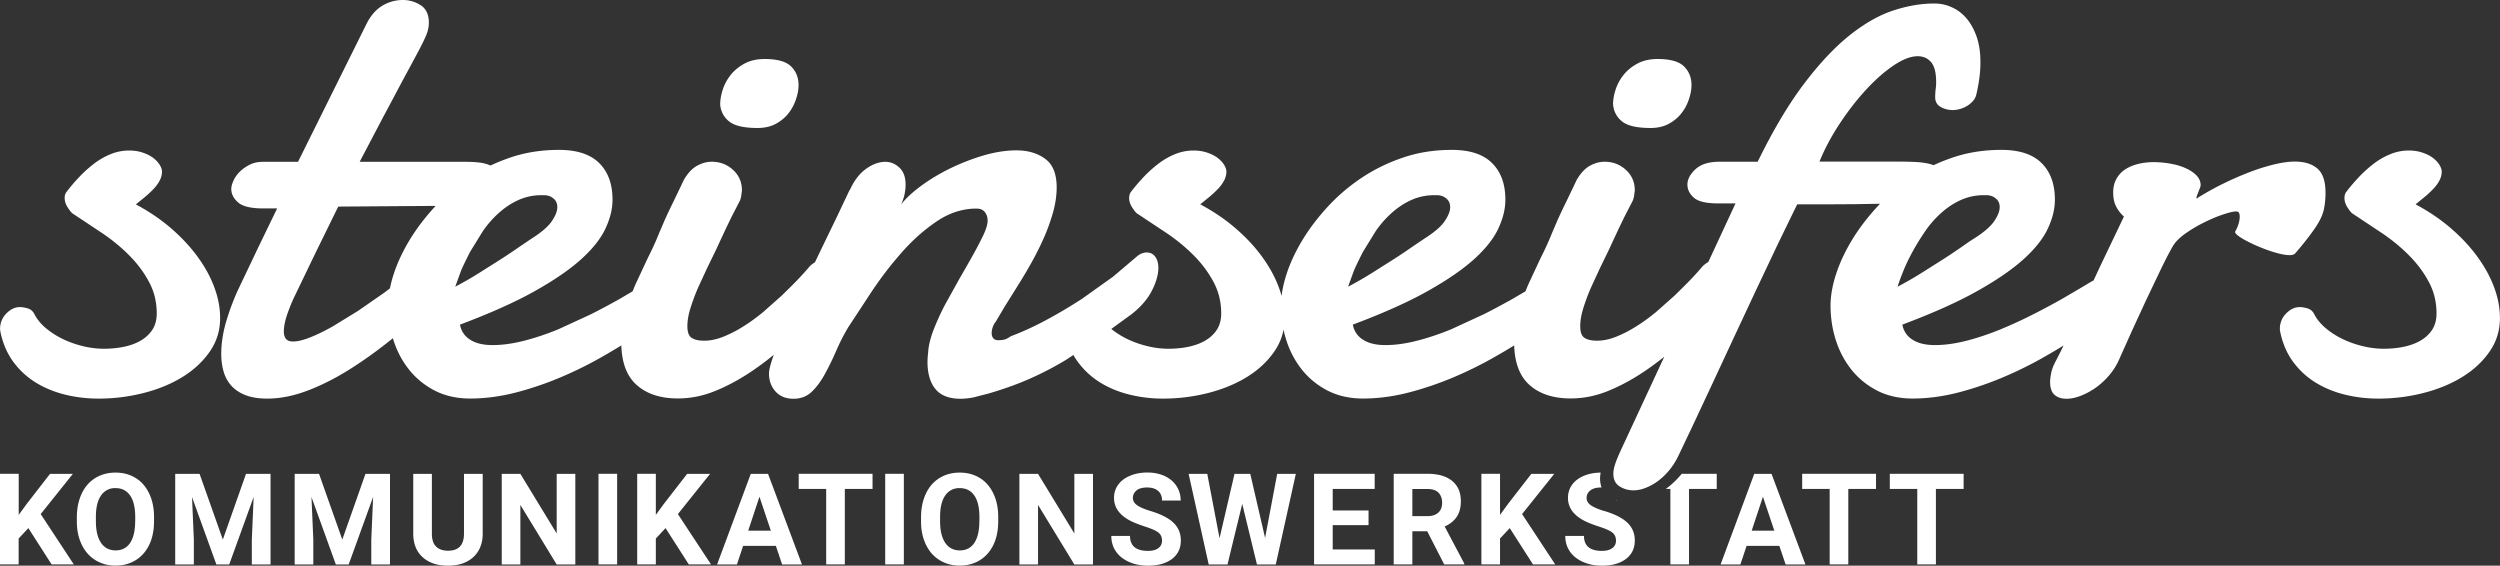 <svg xmlns="http://www.w3.org/2000/svg" viewBox="0 0 313.91 71.03" xmlns:v="https://vecta.io/nano"><rect x="0" y="0" width="313.91" height="71.03" fill="#333333" stroke="none"/><path d="M9.16 59.5H6.28l-2.9 3.74-1.03 1.41v-5.16H0v11.38h2.34v-3.25l1.22-1.31 2.92 4.56h2.79l-4.16-6.32 4.04-5.05zm85.11 0l-4.23 11.38h2.49l.78-2.34h4.11l.79 2.34h2.49L96.44 59.5h-2.17zm-.32 7.13l1.41-4.26 1.43 4.26h-2.84zm6.35-5.24h3.44v9.48h2.34v-9.48h3.48v-1.9h-9.27v1.9zM89.16 59.5h-2.88l-2.9 3.74-1.03 1.41v-5.16h-2.34v11.38h2.34v-3.25l1.22-1.31 2.92 4.56h2.79l-4.16-6.32 4.04-5.05zm-46.18 8.25l-2.92-8.25H37v11.38h2.34v-3.11l-.23-5.36 3.06 8.47h1.61l3.07-8.48-.23 5.37v3.11h2.35V59.5h-3.08l-2.91 8.25zm-15 0l-2.92-8.25H22v11.38h2.34v-3.11l-.23-5.36 3.06 8.47h1.61l3.07-8.48-.23 5.37v3.11h2.35V59.5h-3.08l-2.91 8.25zm47.17 3.12h2.34V59.49h-2.34v11.38zM17.03 60.02c-.74-.46-1.58-.68-2.53-.68s-1.79.23-2.53.68c-.74.46-1.31 1.11-1.71 1.96s-.61 1.84-.61 2.96v.56c0 1.09.21 2.06.62 2.9s.98 1.49 1.72 1.94 1.58.68 2.52.68 1.8-.23 2.54-.69 1.3-1.11 1.7-1.95.59-1.83.59-2.95v-.51c0-1.11-.2-2.1-.61-2.95-.4-.85-.97-1.51-1.71-1.96zm-.06 5.46c0 1.18-.22 2.08-.64 2.7s-1.03.93-1.81.93-1.42-.32-1.84-.96c-.43-.64-.64-1.54-.64-2.7v-.55c0-1.18.22-2.08.65-2.69a2.09 2.09 0 0 1 1.82-.92c.79 0 1.4.31 1.83.93s.64 1.53.64 2.72v.55zm41.29 1.59c-.02 1.39-.69 2.08-2.01 2.08-.63 0-1.12-.17-1.48-.51s-.54-.88-.54-1.63V59.5h-2.34v7.58c.02 1.23.41 2.2 1.2 2.9.78.7 1.84 1.05 3.16 1.05s2.41-.36 3.19-1.09c.78-.72 1.17-1.71 1.17-2.95V59.5h-2.35v7.57zM69.91 67l-4.57-7.5H63v11.38h2.34V63.4l4.56 7.48h2.34V59.5H69.9V67zm41.24 3.87h2.34V59.49h-2.34v11.38zm98.07-9.51l-.05.03h.57v9.48h2.34v-9.48h3.48v-1.9h-4.39c-.6.72-1.25 1.35-1.95 1.86zm11.05-1.86l-4.23 11.38h2.49l.78-2.34h4.11l.79 2.34h2.49l-4.26-11.38h-2.17zm-.32 7.13l1.41-4.26 1.43 4.26h-2.84zm-18.53-2.47c-.72-.22-1.27-.45-1.64-.7s-.56-.56-.56-.93c0-.4.16-.71.48-.96.32-.24.76-.36 1.34-.36h.06c-.12-.33-.19-.7-.19-1.12 0-.23.03-.48.07-.75-.77.01-1.47.14-2.09.4-.65.27-1.15.65-1.49 1.13-.35.48-.52 1.03-.52 1.64 0 1.18.65 2.12 1.94 2.82.47.26 1.12.51 1.93.78.81.26 1.38.51 1.69.75s.47.58.47 1.02c0 .41-.16.72-.47.95s-.75.34-1.3.34c-1.5 0-2.25-.63-2.25-1.88h-2.35c0 .73.19 1.38.57 1.94s.93 1 1.64 1.32c.72.32 1.52.48 2.39.48 1.26 0 2.26-.28 3.01-.84.74-.56 1.12-1.33 1.12-2.32 0-.89-.3-1.62-.91-2.22-.61-.59-1.58-1.09-2.91-1.49zm1.48-1.35v.05h.14l-.14-.05zm34.4-1.42h3.44v9.48h2.34v-9.48h3.48v-1.9h-9.27v1.9zm-114.27-1.37c-.74-.46-1.58-.68-2.53-.68s-1.79.23-2.53.68c-.74.46-1.31 1.11-1.71 1.96s-.61 1.84-.61 2.96v.56c0 1.09.21 2.06.62 2.9s.98 1.49 1.72 1.94 1.58.68 2.52.68 1.8-.23 2.54-.69 1.3-1.11 1.7-1.95.59-1.83.59-2.95v-.51c0-1.11-.2-2.1-.61-2.95-.4-.85-.97-1.51-1.71-1.96zm-.06 5.46c0 1.18-.22 2.08-.64 2.7s-1.03.93-1.81.93-1.42-.32-1.84-.96c-.43-.64-.64-1.54-.64-2.7v-.55c0-1.18.22-2.08.65-2.69a2.09 2.09 0 0 1 1.82-.92c.79 0 1.4.31 1.83.93s.64 1.53.64 2.72v.55zm103.33-4.09h3.44v9.48h2.34v-9.48h3.48v-1.9h-9.27v1.9zm-83.6.18c.32-.24.76-.36 1.34-.36s1.05.14 1.38.43.49.69.49 1.21h2.34c0-.68-.18-1.29-.53-1.83s-.85-.95-1.48-1.25c-.64-.29-1.36-.44-2.17-.44s-1.54.14-2.18.41c-.65.27-1.15.65-1.49 1.13-.35.48-.52 1.03-.52 1.64 0 1.18.65 2.12 1.94 2.82.47.26 1.12.51 1.93.78.81.26 1.38.51 1.69.75s.47.58.47 1.02c0 .41-.16.72-.47.95s-.75.34-1.3.34c-1.5 0-2.25-.63-2.25-1.88h-2.35c0 .73.19 1.38.57 1.94s.93 1 1.64 1.32c.72.32 1.52.48 2.39.48 1.26 0 2.26-.28 3.01-.84.74-.56 1.12-1.33 1.12-2.32 0-.89-.3-1.62-.91-2.22-.61-.59-1.58-1.09-2.91-1.49-.72-.22-1.27-.45-1.64-.7s-.56-.56-.56-.93c0-.4.16-.71.48-.96zM134.91 67l-4.57-7.5H128v11.38h2.34V63.4l4.56 7.48h2.34V59.5h-2.34V67zm23.95.59l-1.87-8.09h-1.98l-1.88 8.08-1.54-8.08h-2.34l2.52 11.38h2.36l1.85-7.61 1.85 7.61h2.36l2.52-11.38h-2.34l-1.53 8.09zm24.07-2.72c.34-.52.5-1.17.5-1.94 0-1.09-.36-1.94-1.09-2.54s-1.77-.9-3.11-.9H175v11.38h2.34v-4.16h1.87l2.13 4.16h2.52v-.11l-2.46-4.65c.68-.31 1.19-.72 1.53-1.24zm-2.33-.51c-.32.3-.78.45-1.37.45h-1.89V61.4h1.88c.63 0 1.1.15 1.4.46s.46.73.46 1.27-.16.94-.48 1.24zm-13.26 1.58h4.5V64.1h-4.5v-2.71h5.27v-1.9H165v11.38h7.62v-1.88h-5.28v-3.05zm27.82-6.44h-2.88l-2.9 3.74-1.03 1.41v-5.16h-2.34v11.38h2.34v-3.25l1.22-1.31 2.92 4.56h2.79l-4.16-6.32 4.04-5.05zM17.07 25.67c1.66.89 3.14 1.89 4.45 3.03 1.31 1.13 2.41 2.33 3.33 3.59.91 1.26 1.61 2.54 2.08 3.84.48 1.3.71 2.57.71 3.81 0 1.58-.44 2.99-1.33 4.25-.88 1.26-2.04 2.32-3.47 3.19s-3.06 1.53-4.9 1.99a22.83 22.83 0 0 1-5.57.68 17.53 17.53 0 0 1-4.12-.48c-1.33-.32-2.55-.81-3.65-1.47s-2.05-1.51-2.84-2.55S.41 43.28.09 41.84c-.05-.22-.08-.4-.08-.54a2.68 2.68 0 0 1 .78-1.93c.52-.54 1.09-.81 1.71-.81.3 0 .63.06 1 .17s.65.36.84.75c.35.66.85 1.26 1.49 1.78.64.53 1.35.97 2.14 1.35.79.37 1.63.66 2.51.87s1.75.31 2.59.31 1.71-.08 2.51-.25 1.51-.43 2.12-.79 1.09-.82 1.45-1.37c.35-.55.53-1.23.53-2.03 0-1.41-.31-2.71-.94-3.9s-1.44-2.29-2.43-3.3-2.12-1.95-3.39-2.82l-3.78-2.51c-.14-.08-.34-.32-.61-.73-.27-.4-.41-.81-.41-1.22 0-.33.08-.59.25-.79a20.78 20.78 0 0 1 1.51-1.78c.57-.61 1.18-1.17 1.84-1.68.65-.51 1.36-.93 2.12-1.24a6.05 6.05 0 0 1 2.37-.48c.6 0 1.16.08 1.67.25.52.17.95.38 1.31.64.35.26.63.55.84.87.2.32.31.62.31.89 0 .39-.1.76-.29 1.12a4.79 4.79 0 0 1-.75 1.04 12.84 12.84 0 0 1-1.06.99l-1.16.95zm25.39.29l-2.86 5.83-2.53 5.25c-.33.66-.65 1.43-.96 2.3s-.47 1.64-.47 2.3c0 .39.09.69.27.91s.47.33.88.33c.57 0 1.29-.17 2.16-.52.87-.34 1.81-.8 2.82-1.37l3.18-1.95 3.29-2.28 3.08-2.36 2.61-2.18c.44-.3.84-.46 1.22-.46.46 0 .84.21 1.14.62s.45.94.45 1.58-.15 1.29-.45 1.95-.84 1.31-1.63 1.95l-5.37 4.64c-1.81 1.47-3.61 2.76-5.39 3.88s-3.55 2.01-5.29 2.67-3.43 1-5.06 1c-1.09 0-2-.15-2.74-.44-.73-.29-1.33-.69-1.78-1.2a4.53 4.53 0 0 1-.96-1.78c-.19-.68-.29-1.4-.29-2.18 0-1.38.23-2.82.69-4.31s.98-2.83 1.55-4.02l2.43-5.1 2.35-4.85h-1.76c-1.52 0-2.57-.25-3.14-.75s-.86-1.06-.86-1.7c0-.28.09-.61.27-1.02.18-.4.43-.77.78-1.12s.76-.64 1.25-.89 1.05-.37 1.67-.37h4.41l8.63-17.38c.54-1.05 1.22-1.8 2.02-2.26A4.96 4.96 0 0 1 50.58 0a4.08 4.08 0 0 1 2.25.66c.68.44 1.02 1.18 1.02 2.2 0 .53-.12 1.06-.35 1.6s-.54 1.17-.92 1.89l-.9 1.68-1.12 2.07-1.22 2.3-1.24 2.32-2.94 5.6h13.31c.65 0 1.25.03 1.8.1.54.07 1.01.21 1.41.41a2.36 2.36 0 0 1 .92.85c.22.36.33.84.33 1.45 0 .3-.05.61-.14.91-.1.3-.27.58-.53.83s-.61.46-1.06.62c-.45.17-1.03.28-1.73.33l-16.98.12zm27.72-7.14c2.26 0 3.95.55 5.06 1.66 1.12 1.11 1.67 2.64 1.67 4.6 0 1.16-.3 2.38-.9 3.65s-1.63 2.56-3.1 3.88c-1.47 1.31-3.44 2.65-5.9 4.02s-5.55 2.74-9.25 4.13a2.73 2.73 0 0 0 1.27 1.89c.71.46 1.65.68 2.82.68 1.25 0 2.59-.19 4.02-.56s2.84-.85 4.25-1.43l4.1-1.89a91.59 91.59 0 0 0 3.61-1.93l2.69-1.58 1.45-.83c.24-.17.47-.26.67-.29s.39-.04.55-.04c.33 0 .6.08.82.23s.4.33.55.54.25.43.31.66c.05.24.08.44.08.6 0 .25-.03.55-.08.89-.06.35-.26.74-.61 1.18-.14.14-.59.51-1.37 1.12s-1.78 1.33-3 2.16-2.65 1.71-4.27 2.63c-1.62.93-3.33 1.78-5.14 2.55s-3.7 1.42-5.65 1.93c-1.96.51-3.89.77-5.8.77-1.63 0-3.08-.32-4.35-.95-1.27-.64-2.34-1.49-3.23-2.57-.88-1.08-1.56-2.32-2.02-3.73s-.69-2.89-.69-4.44c0-1.19.23-2.49.69-3.92.46-1.42 1.13-2.85 2-4.29s1.94-2.84 3.2-4.21c1.27-1.37 2.69-2.58 4.27-3.63s3.31-1.89 5.21-2.53c1.89-.64 3.91-.95 6.06-.95zm-1.47 5.73c-.14-.03-.26-.04-.37-.04h-.37c-1.03 0-2 .21-2.9.62s-1.72.96-2.47 1.64-1.42 1.44-2 2.3l-1.57 2.55s-.85 1.65-1.16 2.43L57.16 36a44.86 44.86 0 0 0 2.96-1.7L63 32.48a71.84 71.84 0 0 0 2.35-1.58l1.41-.95c1.22-.77 2.07-1.5 2.53-2.18s.69-1.26.69-1.76c0-.41-.13-.75-.39-1s-.55-.4-.88-.46zm17.23-2.08c.46-.77.99-1.33 1.59-1.66s1.21-.5 1.84-.5c1.03 0 1.93.34 2.67 1.02.75.68 1.12 1.54 1.12 2.59l-.1.75c-.04.25-.13.5-.27.75l-.94 1.82-.67 1.39-.59 1.26-.69 1.49-1.1 2.26-1.16 2.51a26.21 26.21 0 0 0-.94 2.53c-.26.83-.39 1.59-.39 2.28 0 .75.18 1.24.55 1.47.37.24.89.35 1.57.35.76 0 1.56-.17 2.39-.5a15.34 15.34 0 0 0 2.51-1.29c.84-.52 1.67-1.13 2.49-1.8l2.31-2.05s1.39-1.35 2-1.99 1.12-1.2 1.53-1.7c.54-.52 1.09-.79 1.63-.79.49 0 .89.22 1.2.66s.47 1.01.47 1.7c0 .64-.16 1.31-.47 2.03s-.82 1.4-1.53 2.03a91.57 91.57 0 0 1-4.25 4.13c-1.44 1.31-2.92 2.47-4.43 3.48s-3.03 1.82-4.55 2.43-3.06.91-4.61.91c-2.2 0-3.94-.57-5.21-1.72s-1.9-2.94-1.9-5.37c0-1.27.18-2.52.53-3.73a29.72 29.72 0 0 1 1.27-3.54l1.55-3.32a34.57 34.57 0 0 0 1.39-3.05l.71-1.66a76.9 76.9 0 0 1 1.08-2.28l1.39-2.9zm4.49-9.33c0-.64.12-1.29.35-1.97s.58-1.29 1.04-1.85c.46-.55 1.04-1.01 1.73-1.37s1.52-.54 2.47-.54c1.58 0 2.68.31 3.31.93s.94 1.4.94 2.34c0 .53-.1 1.11-.31 1.74a5.7 5.7 0 0 1-.92 1.76c-.41.54-.94.99-1.59 1.35s-1.43.54-2.33.54c-1.69 0-2.87-.27-3.55-.81a2.95 2.95 0 0 1-1.14-2.14zm16.29 10.7c.54-1.19 1.22-2.07 2.04-2.65s1.62-.87 2.41-.87c.65 0 1.24.24 1.76.73.52.48.78 1.2.78 2.14 0 .36-.04.75-.12 1.16a5.8 5.8 0 0 1-.45 1.33c.6-.77 1.46-1.57 2.57-2.38 1.12-.82 2.35-1.55 3.69-2.2a27.66 27.66 0 0 1 4.16-1.6c1.43-.41 2.78-.62 4.06-.62 1.44 0 2.65.35 3.61 1.06.97.7 1.45 1.9 1.45 3.59 0 1-.15 2.03-.45 3.11a24.06 24.06 0 0 1-1.16 3.23 37.52 37.52 0 0 1-1.59 3.17 66.42 66.42 0 0 1-1.74 2.92l-1.57 2.51-1.12 1.89a2.39 2.39 0 0 0-.53 1.53c0 .22.07.41.2.58.14.17.35.25.65.25.19 0 .41-.02.65-.06s.54-.19.9-.44c1.47-.55 2.97-1.24 4.51-2.07s3.01-1.71 4.43-2.63l3.9-2.78 2.96-2.51c.22-.19.44-.33.65-.41s.42-.12.61-.12c.46 0 .82.18 1.08.54s.39.82.39 1.37c0 .86-.27 1.81-.8 2.86s-1.37 2.03-2.51 2.94l-4.27 3.11-3.96 2.63c-1.35.82-2.79 1.58-4.33 2.28s-3.34 1.36-5.41 1.97l-1.94.5a8.83 8.83 0 0 1-1.61.17c-1.44 0-2.5-.41-3.16-1.22-.67-.81-1-1.96-1-3.42l.02-.56.06-.6c.05-.86.28-1.8.67-2.82a30.69 30.69 0 0 1 1.43-3.15l1.78-3.21s1.2-2.07 1.73-3.03a47.14 47.14 0 0 0 1.33-2.55c.35-.75.53-1.35.53-1.82 0-.41-.12-.77-.35-1.06s-.58-.44-1.04-.44c-1.74 0-3.4.53-4.96 1.58-1.57 1.05-3.03 2.34-4.39 3.88-1.36 1.53-2.61 3.16-3.76 4.87l-3.02 4.6a26.61 26.61 0 0 0-1.49 2.92 35.66 35.66 0 0 1-1.41 2.9c-.49.9-1.04 1.65-1.65 2.24s-1.38.89-2.31.89-1.7-.3-2.25-.91c-.54-.61-.82-1.35-.82-2.24 0-.47.19-1.23.57-2.28s.87-2.27 1.47-3.65 1.27-2.87 2.02-4.46l2.25-4.73 2.14-4.42 1.67-3.52zm44.01 1.83c1.66.89 3.14 1.89 4.45 3.03 1.31 1.13 2.42 2.33 3.33 3.59s1.61 2.54 2.08 3.84c.48 1.3.71 2.57.71 3.81 0 1.58-.44 2.99-1.33 4.25-.88 1.26-2.04 2.32-3.47 3.19s-3.06 1.53-4.9 1.99a22.83 22.83 0 0 1-5.57.68 17.53 17.53 0 0 1-4.12-.48c-1.33-.32-2.55-.81-3.65-1.47s-2.05-1.51-2.84-2.55-1.35-2.27-1.67-3.71c-.05-.22-.08-.4-.08-.54a2.68 2.68 0 0 1 .78-1.93c.52-.54 1.09-.81 1.71-.81.3 0 .63.06 1 .17s.65.36.84.75c.35.66.85 1.26 1.49 1.78.64.53 1.35.97 2.14 1.35.79.37 1.63.66 2.51.87s1.75.31 2.59.31 1.71-.08 2.51-.25 1.51-.43 2.12-.79 1.1-.82 1.45-1.37.53-1.23.53-2.03c0-1.41-.31-2.71-.94-3.9s-1.44-2.29-2.43-3.3-2.12-1.95-3.39-2.82l-3.78-2.51c-.14-.08-.34-.32-.61-.73-.27-.4-.41-.81-.41-1.22 0-.33.08-.59.24-.79.44-.58.94-1.17 1.51-1.78s1.18-1.17 1.84-1.68c.65-.51 1.36-.93 2.12-1.24a6.05 6.05 0 0 1 2.37-.48c.6 0 1.16.08 1.67.25.52.17.95.38 1.31.64.35.26.63.55.84.87.2.32.31.62.31.89 0 .39-.1.76-.29 1.12s-.44.71-.76 1.04a12.84 12.84 0 0 1-1.06.99l-1.16.95zm31.56-6.85c2.26 0 3.95.55 5.06 1.66 1.12 1.11 1.67 2.64 1.67 4.6 0 1.16-.3 2.38-.9 3.65s-1.63 2.56-3.1 3.88c-1.47 1.31-3.44 2.65-5.9 4.02s-5.55 2.74-9.25 4.13a2.73 2.73 0 0 0 1.27 1.89c.71.46 1.65.68 2.82.68 1.25 0 2.59-.19 4.02-.56s2.84-.85 4.25-1.43l4.1-1.89a91.59 91.59 0 0 0 3.61-1.93l2.69-1.58 1.45-.83c.24-.17.47-.26.67-.29s.39-.04.55-.04c.33 0 .6.08.82.23s.4.33.55.54.25.43.31.66c.05.24.08.44.08.6 0 .25-.03.55-.08.89-.06.35-.26.74-.61 1.18-.14.14-.59.51-1.37 1.12s-1.78 1.33-3 2.16-2.65 1.71-4.27 2.63c-1.62.93-3.33 1.78-5.14 2.55s-3.7 1.42-5.65 1.93c-1.96.51-3.89.77-5.8.77-1.63 0-3.08-.32-4.35-.95-1.27-.64-2.34-1.49-3.23-2.57-.88-1.08-1.56-2.32-2.02-3.73s-.69-2.89-.69-4.44c0-1.19.23-2.49.69-3.92.46-1.42 1.13-2.85 2-4.29s1.94-2.84 3.2-4.21c1.27-1.37 2.69-2.58 4.27-3.63s3.31-1.89 5.21-2.53c1.89-.64 3.91-.95 6.06-.95zm-1.47 5.73c-.14-.03-.26-.04-.37-.04h-.37c-1.03 0-2 .21-2.9.62s-1.72.96-2.47 1.64-1.42 1.44-2 2.3l-1.57 2.55s-.85 1.65-1.16 2.43l-.71 1.95a44.86 44.86 0 0 0 2.96-1.7l2.88-1.82a71.84 71.84 0 0 0 2.35-1.58l1.41-.95c1.22-.77 2.07-1.5 2.53-2.18s.69-1.26.69-1.76c0-.41-.13-.75-.39-1s-.55-.4-.88-.46zm17.23-2.08c.46-.77.99-1.33 1.59-1.66s1.21-.5 1.84-.5c1.03 0 1.93.34 2.67 1.02.75.68 1.12 1.54 1.12 2.59l-.1.75c-.04.25-.13.5-.27.75l-.94 1.82-.67 1.39-.59 1.26-.69 1.49-1.1 2.26-1.16 2.51a26.21 26.21 0 0 0-.94 2.53c-.26.83-.39 1.59-.39 2.28 0 .75.18 1.24.55 1.47.37.24.89.35 1.57.35.76 0 1.56-.17 2.39-.5a15.34 15.34 0 0 0 2.51-1.29c.84-.52 1.67-1.13 2.49-1.8l2.31-2.05s1.39-1.35 2-1.99 1.12-1.2 1.53-1.7c.54-.52 1.09-.79 1.63-.79.49 0 .89.22 1.2.66s.47 1.01.47 1.7c0 .64-.16 1.31-.47 2.03s-.82 1.4-1.53 2.03a91.57 91.57 0 0 1-4.25 4.13c-1.44 1.31-2.92 2.47-4.43 3.48s-3.03 1.82-4.55 2.43-3.06.91-4.61.91c-2.2 0-3.94-.57-5.21-1.72s-1.9-2.94-1.9-5.37c0-1.27.18-2.52.53-3.73a29.72 29.72 0 0 1 1.27-3.54l1.55-3.32a34.57 34.57 0 0 0 1.39-3.05l.71-1.66a76.9 76.9 0 0 1 1.08-2.28l1.39-2.9zm4.49-9.33c0-.64.12-1.29.35-1.97s.58-1.29 1.04-1.85c.46-.55 1.04-1.01 1.74-1.37.69-.36 1.52-.54 2.47-.54 1.58 0 2.68.31 3.31.93s.94 1.4.94 2.34c0 .53-.1 1.11-.31 1.74a5.7 5.7 0 0 1-.92 1.76c-.41.54-.94.99-1.59 1.35s-1.43.54-2.33.54c-1.69 0-2.87-.27-3.55-.81a2.95 2.95 0 0 1-1.14-2.14zm37.93 12.32l-4.02.12-3.69.06-3.55.02h-3.55l-2.39 4.91-2.78 5.87-2.9 6.2-2.76 5.93-2.37 5.06-1.71 3.59c-.3.64-.67 1.22-1.1 1.76-.44.54-.91 1-1.43 1.39a6.66 6.66 0 0 1-1.59.89c-.54.21-1.05.31-1.51.31-.65 0-1.24-.17-1.76-.5s-.78-.86-.78-1.58c0-.36.08-.78.24-1.26s.4-1.04.69-1.68l14.41-31.01h-2.16c-1.5 0-2.52-.23-3.06-.71-.54-.47-.82-1.02-.82-1.66s.34-1.31 1.02-1.93 1.67-.93 2.98-.93h4.82c1.93-3.95 3.87-7.21 5.82-9.79 1.95-2.57 3.86-4.6 5.74-6.1 1.88-1.49 3.71-2.53 5.49-3.11s3.49-.87 5.12-.87c.76 0 1.49.15 2.18.46.69.3 1.31.76 1.84 1.37s.96 1.38 1.29 2.3c.33.93.49 2.01.49 3.25s-.16 2.5-.49 3.94c-.08.39-.24.71-.49.97-.24.26-.52.48-.82.64a3.35 3.35 0 0 1-.9.35c-.3.07-.56.1-.78.1-.54 0-1.05-.13-1.51-.39s-.69-.67-.69-1.22a7.79 7.79 0 0 1 .06-1c.04-.3.06-.61.06-.91 0-1.16-.21-1.99-.63-2.49s-.99-.75-1.69-.75c-.84 0-1.83.37-2.96 1.12s-2.27 1.74-3.43 2.99c-1.16 1.24-2.27 2.66-3.33 4.25s-1.93 3.21-2.61 4.87h9.51a59.06 59.06 0 0 1 2.37.04c.74.03 1.38.11 1.94.25s.99.37 1.31.68c.31.32.47.78.47 1.39 0 .3-.06.61-.16.91a2.34 2.34 0 0 1-.55.85c-.26.26-.62.48-1.08.66s-1.06.3-1.8.35zm10.82-6.64c2.26 0 3.95.55 5.06 1.66 1.12 1.11 1.67 2.64 1.67 4.6 0 1.16-.3 2.38-.9 3.65s-1.63 2.56-3.1 3.88c-1.47 1.31-3.44 2.65-5.9 4.02s-5.55 2.74-9.25 4.13a2.73 2.73 0 0 0 1.27 1.89c.71.46 1.65.68 2.82.68 1.25 0 2.59-.19 4.02-.56s2.84-.85 4.25-1.43c1.4-.58 2.77-1.21 4.1-1.89a91.59 91.59 0 0 0 3.61-1.93l2.69-1.58c.72-.44 1.2-.72 1.45-.83.24-.17.47-.26.67-.29s.39-.04.55-.04c.33 0 .6.08.82.23s.4.33.55.54.25.43.31.66c.05.24.08.44.08.6 0 .25-.03.55-.08.89-.06.35-.26.74-.61 1.18-.14.14-.59.51-1.37 1.12s-1.78 1.33-3 2.16-2.65 1.71-4.27 2.63c-1.62.93-3.33 1.78-5.14 2.55s-3.7 1.42-5.65 1.93c-1.96.51-3.89.77-5.8.77-1.63 0-3.08-.32-4.35-.95-1.27-.64-2.34-1.49-3.23-2.57-.88-1.08-1.56-2.32-2.02-3.73s-.69-2.89-.69-4.44c0-1.19.23-2.49.69-3.92.46-1.42 1.13-2.85 2-4.29s1.94-2.84 3.2-4.21c1.27-1.37 2.69-2.58 4.27-3.63s3.31-1.89 5.21-2.53c1.89-.64 3.91-.95 6.06-.95zm-1.47 5.73c-.14-.03-.26-.04-.37-.04h-.37c-1.03 0-2 .21-2.9.62s-1.72.96-2.47 1.64-1.42 1.44-2 2.3c-.59.86-1.11 1.71-1.57 2.55s-.85 1.65-1.16 2.43c-.31.77-.55 1.42-.71 1.95a44.86 44.86 0 0 0 2.96-1.7l2.88-1.82a71.84 71.84 0 0 0 2.35-1.58c.67-.47 1.14-.79 1.41-.95 1.22-.77 2.07-1.5 2.53-2.18s.69-1.26.69-1.76c0-.41-.13-.75-.39-1s-.55-.4-.88-.46zm26.13.29c1.06-.66 2.16-1.27 3.29-1.82a39.11 39.11 0 0 1 3.29-1.43 24.97 24.97 0 0 1 3.04-.95c.97-.23 1.83-.35 2.59-.35 1.22 0 2.17.3 2.84.89s1 1.6 1 3.01c0 .3-.01.63-.04.97a9.42 9.42 0 0 1-.16 1.1c-.14.72-.54 1.56-1.22 2.53s-1.48 1.98-2.39 3.03-7.91-2.05-7.53-2.74.57-1.33.57-1.91a1.15 1.15 0 0 0-.08-.41c-.05-.14-.18-.21-.37-.21-.33 0-.86.12-1.61.37s-1.55.58-2.39 1a17.18 17.18 0 0 0-2.41 1.43c-.76.54-1.31 1.11-1.63 1.72-.44.77-.94 1.76-1.51 2.94l-1.78 3.73-1.78 3.86-1.47 3.28a8.36 8.36 0 0 1-1.29 2.16c-.53.64-1.11 1.17-1.73 1.62-.63.44-1.27.79-1.92 1.04s-1.25.37-1.8.37c-.63 0-1.12-.17-1.49-.5s-.55-.87-.55-1.62c0-.3.05-.68.14-1.14.1-.46.29-.96.59-1.51.49-.94.99-1.96 1.49-3.07l1.74-3.79 2.27-4.89 3.04-6.36c-.38-.33-.7-.74-.96-1.22s-.39-1.08-.39-1.8c0-.66.14-1.24.41-1.72s.64-.88 1.1-1.18 1-.53 1.61-.68a8.12 8.12 0 0 1 1.94-.23 11.85 11.85 0 0 1 2.12.19c.71.12 1.34.31 1.9.56s1.01.55 1.37.91c.35.36.53.77.53 1.24 0 .08-.03.19-.08.33a7.43 7.43 0 0 0-.18.46c-.07.17-.13.32-.18.46-.06.14-.08.25-.08.33 0 .06.01.08.04.08h.04l.08-.04zm27.38.83c1.66.89 3.14 1.89 4.45 3.03 1.31 1.13 2.42 2.33 3.33 3.59s1.61 2.54 2.08 3.84c.48 1.3.71 2.57.71 3.81 0 1.58-.44 2.99-1.33 4.25-.88 1.26-2.04 2.32-3.47 3.19s-3.06 1.53-4.9 1.99a22.83 22.83 0 0 1-5.57.68 17.53 17.53 0 0 1-4.12-.48c-1.33-.32-2.55-.81-3.65-1.47s-2.05-1.51-2.84-2.55-1.35-2.27-1.67-3.71c-.05-.22-.08-.4-.08-.54a2.68 2.68 0 0 1 .78-1.93c.52-.54 1.09-.81 1.71-.81.3 0 .63.06 1 .17s.65.36.84.75c.35.66.85 1.26 1.49 1.78.64.53 1.35.97 2.14 1.35.79.37 1.63.66 2.51.87s1.75.31 2.59.31 1.71-.08 2.51-.25 1.51-.43 2.12-.79 1.1-.82 1.45-1.37.53-1.23.53-2.03c0-1.41-.31-2.71-.94-3.9s-1.44-2.29-2.43-3.3-2.12-1.95-3.39-2.82l-3.78-2.51c-.14-.08-.34-.32-.61-.73-.27-.4-.41-.81-.41-1.22 0-.33.08-.59.24-.79.44-.58.94-1.17 1.51-1.78s1.18-1.17 1.84-1.68c.65-.51 1.36-.93 2.12-1.24a6.05 6.05 0 0 1 2.37-.48c.6 0 1.16.08 1.67.25.52.17.95.38 1.31.64.35.26.63.55.84.87.2.32.31.62.31.89 0 .39-.1.76-.29 1.12s-.44.71-.76 1.04a12.84 12.84 0 0 1-1.06.99l-1.16.95z" fill="#fff"/></svg>